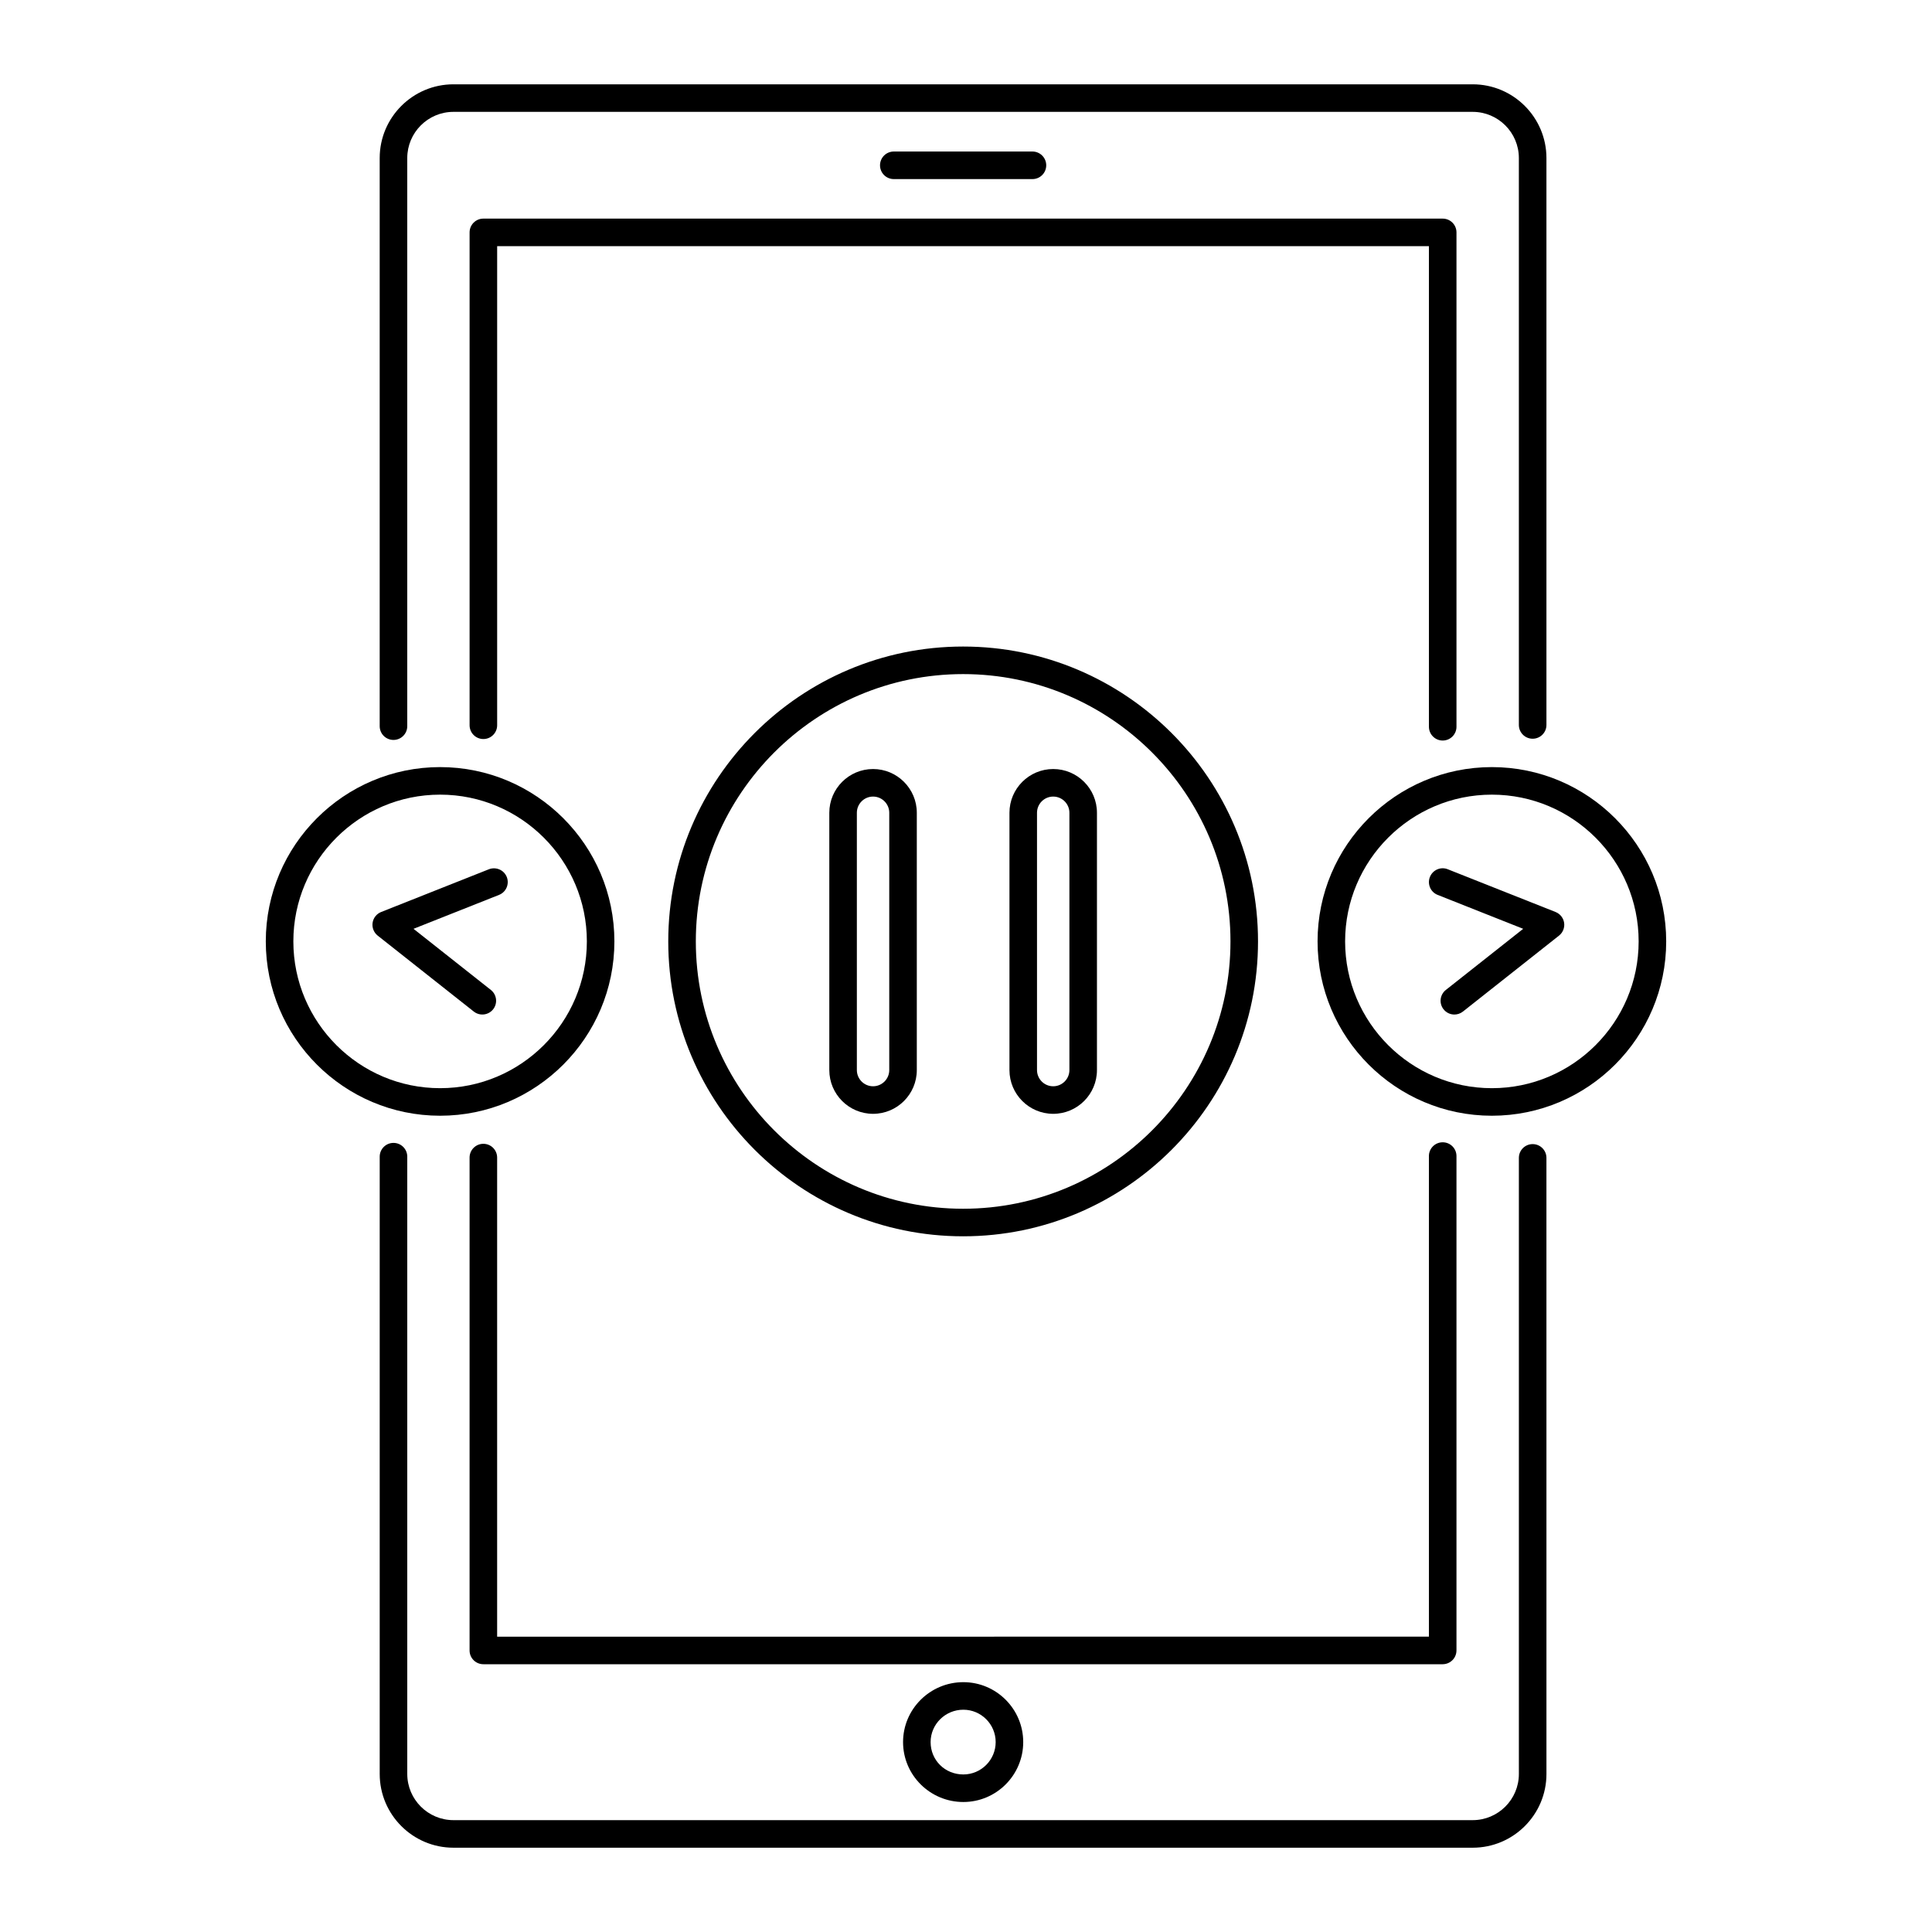 <?xml version="1.0" encoding="UTF-8"?>
<!-- Uploaded to: ICON Repo, www.svgrepo.com, Generator: ICON Repo Mixer Tools -->
<svg fill="#000000" width="800px" height="800px" version="1.1" viewBox="144 144 512 512" xmlns="http://www.w3.org/2000/svg">
 <g>
  <path d="m550.17 339.77c2.019 0 3.652-1.633 3.652-3.652v-150.23c0-10.773-8.762-19.543-19.539-19.543h-270.12c-10.773 0-19.539 8.77-19.539 19.543v150.55c0 2.019 1.633 3.652 3.652 3.652 2.019 0 3.652-1.633 3.652-3.652v-150.55c0-6.754 5.492-12.242 12.234-12.242h270.12c6.746 0 12.234 5.492 12.234 12.242v150.23c0 2.019 1.633 3.652 3.648 3.652z"/>
  <path d="m550.17 447.2c-2.019 0-3.652 1.633-3.652 3.652v163.27c0 6.746-5.492 12.234-12.234 12.234h-270.12c-6.746 0-12.234-5.492-12.234-12.234v-163.59c0-2.019-1.633-3.652-3.652-3.652-2.019 0-3.652 1.633-3.652 3.652v163.59c0 10.773 8.762 19.539 19.539 19.539h270.12c10.773 0 19.539-8.762 19.539-19.539l-0.004-163.27c0-2.019-1.633-3.652-3.652-3.652z"/>
  <path d="m526.33 340.25c2.019 0 3.652-1.633 3.652-3.652v-131.01c0-2.019-1.633-3.652-3.652-3.652h-254.23c-2.019 0-3.652 1.633-3.652 3.652v130.61c0 2.019 1.633 3.652 3.652 3.652 2.019 0 3.652-1.633 3.652-3.652v-126.96h246.93v127.36c0 2.019 1.637 3.652 3.652 3.652z"/>
  <path d="m529.98 581.38v-131.01c0-2.019-1.633-3.652-3.652-3.652s-3.652 1.633-3.652 3.652v127.36l-246.93 0.004v-126.96c0-2.019-1.633-3.652-3.652-3.652-2.019 0-3.652 1.633-3.652 3.652v130.61c0 2.019 1.633 3.652 3.652 3.652h254.23c2.019-0.004 3.652-1.637 3.652-3.656z"/>
  <path d="m383.32 605.67c0 8.758 7.168 15.879 15.973 15.879 8.75 0 15.871-7.125 15.871-15.879 0-8.758-7.125-15.879-15.871-15.879-8.805 0-15.973 7.125-15.973 15.879zm24.543 0c0 4.727-3.844 8.578-8.57 8.578-4.863 0-8.672-3.766-8.672-8.578 0-4.727 3.887-8.578 8.672-8.578 4.727 0 8.57 3.852 8.57 8.578z"/>
  <path d="m417.61 191.46c2.019 0 3.652-1.633 3.652-3.652 0-2.019-1.633-3.652-3.652-3.652h-36.742c-2.019 0-3.652 1.633-3.652 3.652 0 2.019 1.633 3.652 3.652 3.652z"/>
  <path d="m399.24 315.34c-43.09 0-78.145 35.055-78.145 78.145 0.004 43.086 35.055 78.148 78.145 78.148 43.09 0 78.148-35.059 78.148-78.148 0.004-43.094-35.059-78.145-78.148-78.145zm0 148.99c-39.062 0-70.84-31.781-70.84-70.848 0-39.062 31.781-70.84 70.84-70.84 39.066 0 70.848 31.781 70.848 70.84 0 39.07-31.777 70.848-70.848 70.848z"/>
  <path d="m539.36 347.29c-25.469 0-46.191 20.723-46.191 46.191 0 25.477 20.723 46.199 46.191 46.199 25.477 0 46.199-20.723 46.199-46.199 0-25.469-20.723-46.191-46.199-46.191zm0 85.09c-21.441 0-38.891-17.449-38.891-38.898 0-21.441 17.449-38.891 38.891-38.891 21.449 0 38.898 17.449 38.898 38.891 0 21.449-17.449 38.898-38.898 38.898z"/>
  <path d="m306.82 393.48c0-25.469-20.723-46.191-46.191-46.191s-46.191 20.723-46.191 46.191c0 25.477 20.723 46.199 46.191 46.199 25.473 0 46.191-20.723 46.191-46.199zm-85.078 0c0-21.441 17.449-38.891 38.891-38.891 21.441 0 38.891 17.449 38.891 38.891 0 21.449-17.449 38.898-38.891 38.898-21.445 0-38.891-17.449-38.891-38.898z"/>
  <path d="m375.37 347.8c-6.394 0-11.594 5.199-11.594 11.594v68.188c0 6.394 5.199 11.594 11.594 11.594 6.394 0 11.594-5.199 11.594-11.594v-68.188c0-6.394-5.199-11.594-11.594-11.594zm4.293 79.781c0 2.367-1.926 4.293-4.293 4.293-2.367 0-4.293-1.926-4.293-4.293v-68.188c0-2.367 1.926-4.293 4.293-4.293 2.367 0 4.293 1.926 4.293 4.293z"/>
  <path d="m423.11 347.8c-6.394 0-11.594 5.199-11.594 11.594v68.188c0 6.394 5.199 11.594 11.594 11.594s11.594-5.199 11.594-11.594v-68.188c0-6.394-5.199-11.594-11.594-11.594zm4.293 79.781c0 2.367-1.926 4.293-4.293 4.293-2.367 0-4.293-1.926-4.293-4.293v-68.188c0-2.367 1.926-4.293 4.293-4.293 2.367 0 4.293 1.926 4.293 4.293z"/>
  <path d="m556.24 385.69-28.559-11.324c-1.867-0.762-4 0.172-4.742 2.047s0.172 4 2.047 4.742l22.676 8.992-20.5 16.199c-1.582 1.254-1.855 3.551-0.605 5.125 0.719 0.914 1.789 1.391 2.867 1.391 0.797 0 1.59-0.258 2.262-0.785l25.469-20.129c1.027-0.812 1.539-2.102 1.355-3.394-0.195-1.289-1.059-2.379-2.269-2.863z"/>
  <path d="m274.69 411.47c1.246-1.574 0.977-3.871-0.605-5.125l-20.5-16.199 22.668-8.992c1.875-0.742 2.789-2.867 2.047-4.742-0.75-1.875-2.867-2.773-4.742-2.047l-28.551 11.324c-1.211 0.484-2.074 1.574-2.266 2.867-0.184 1.289 0.328 2.582 1.355 3.394l25.469 20.129c1.594 1.25 3.883 0.965 5.125-0.609z"/>
 </g>
</svg>